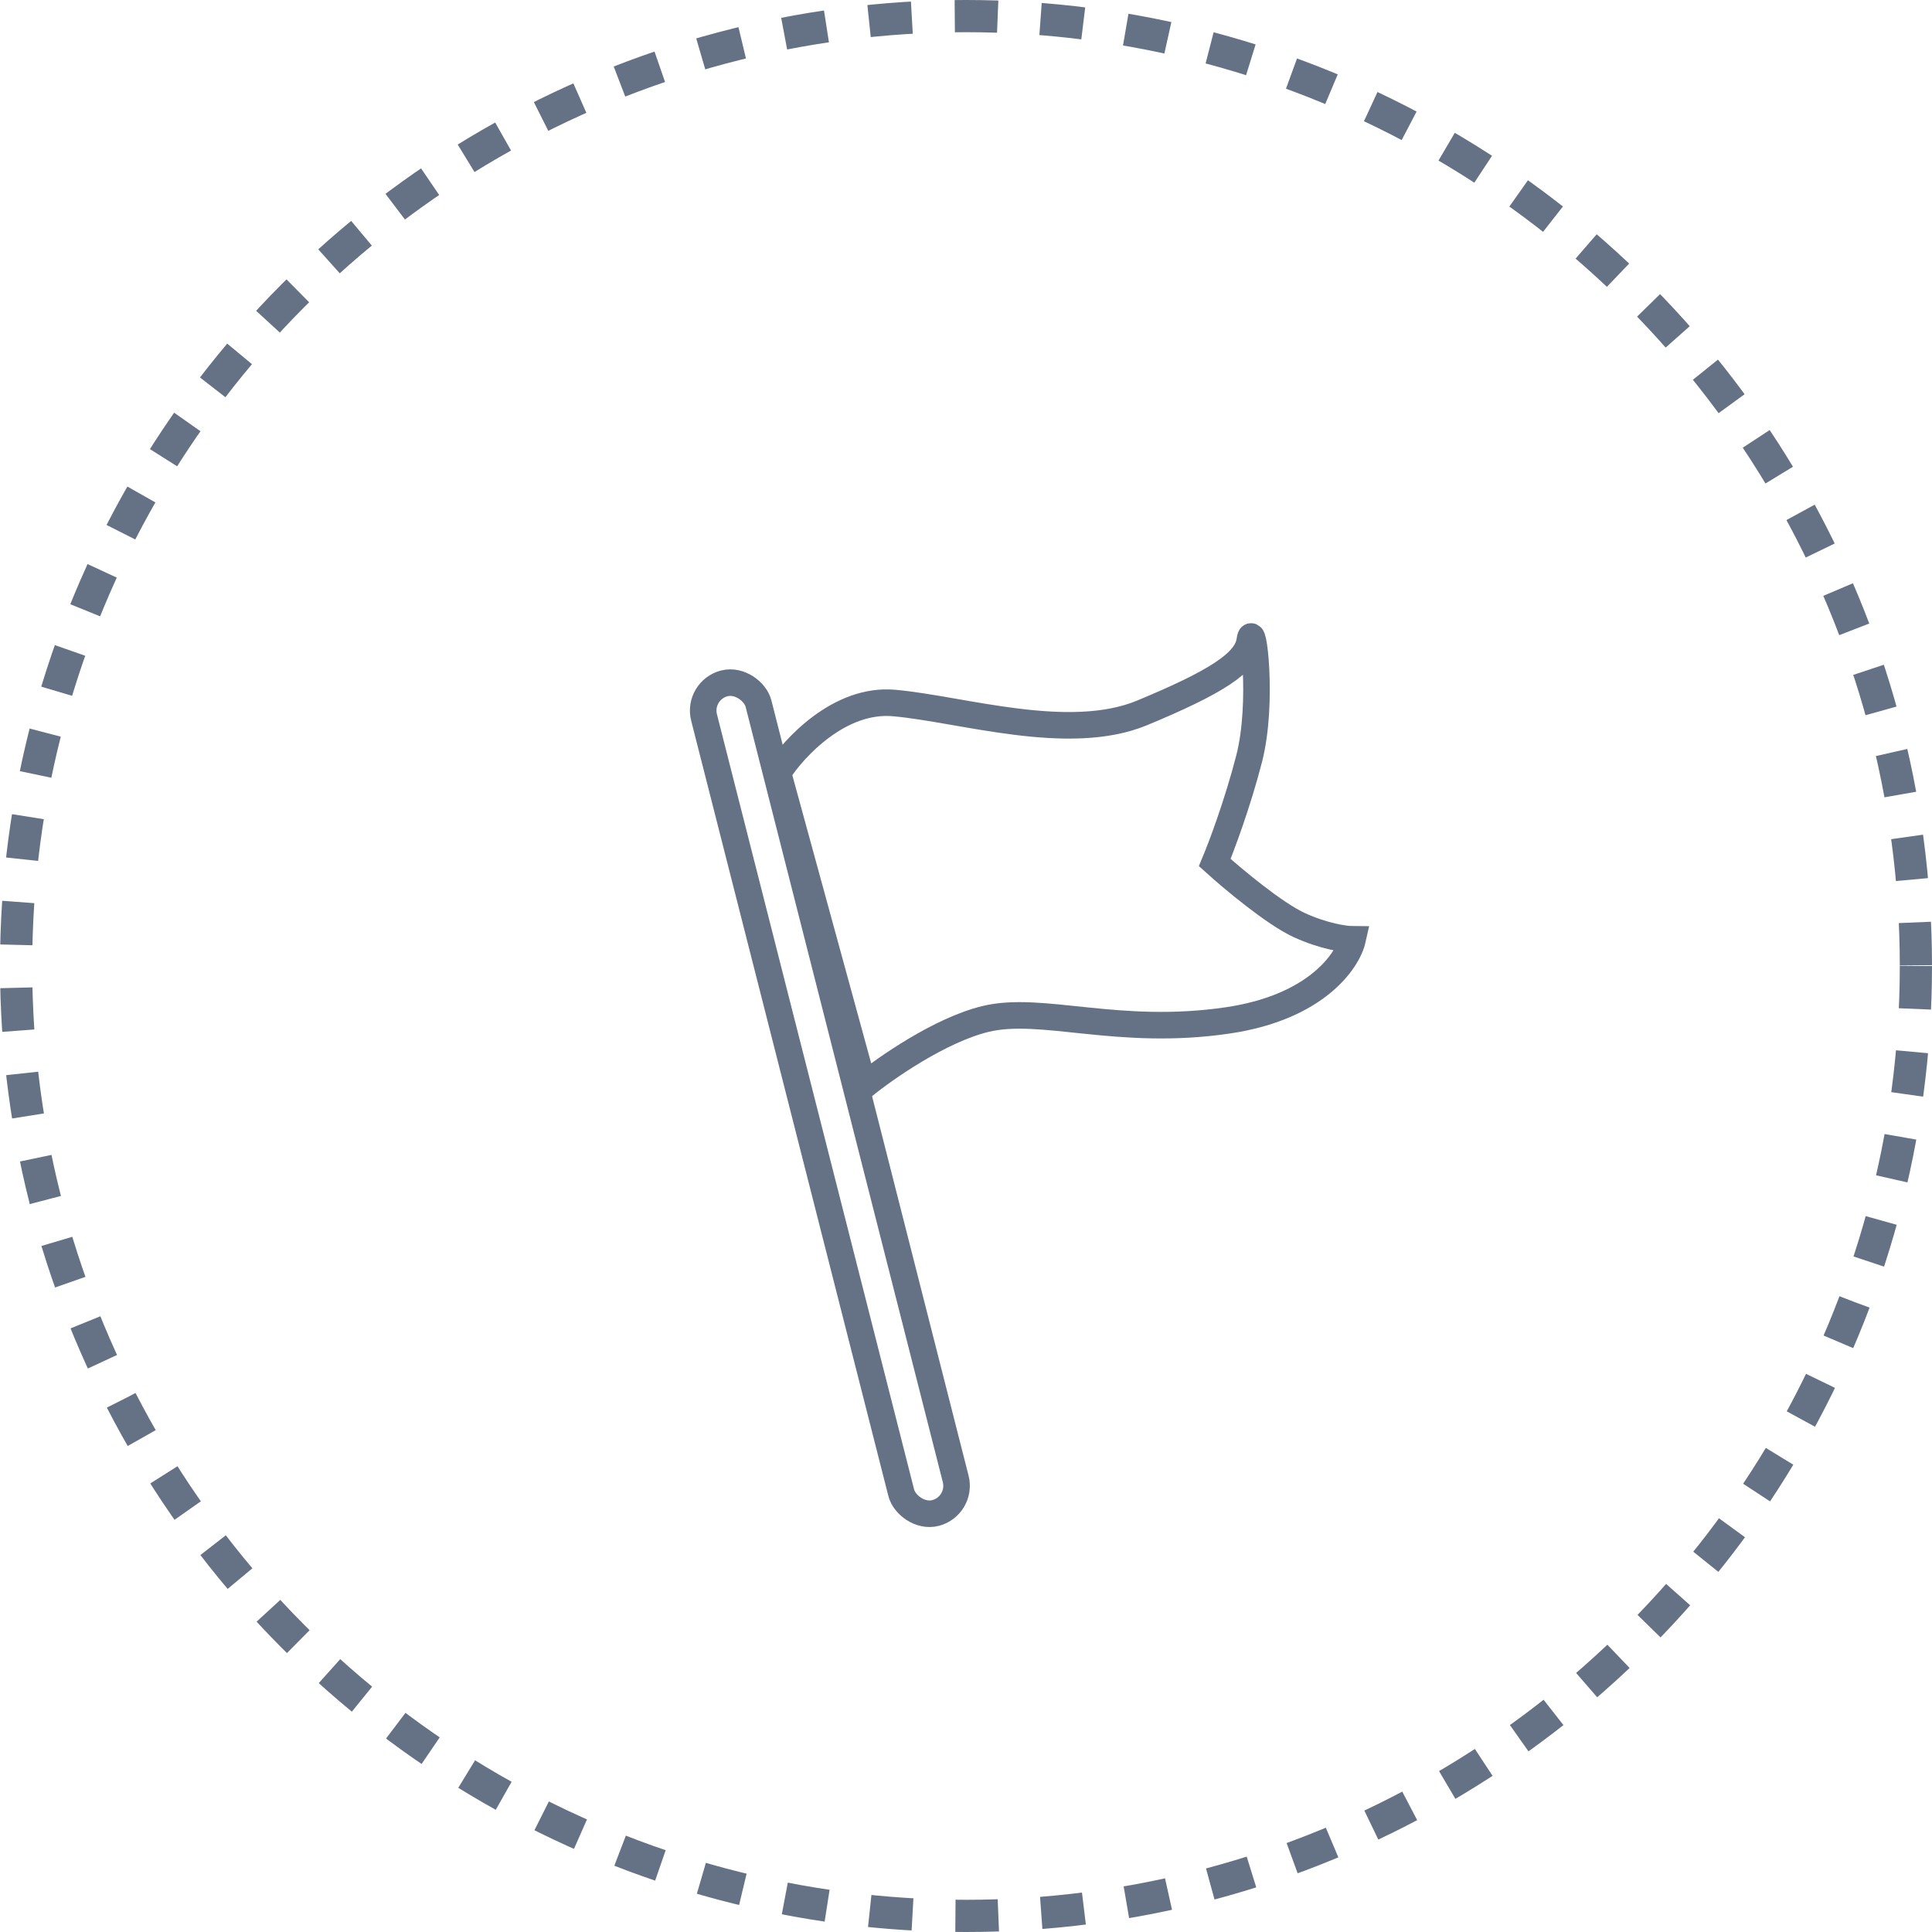 <svg width="180" height="180" viewBox="0 0 180 180" fill="none" xmlns="http://www.w3.org/2000/svg">
<circle cx="90" cy="90" r="88.5" stroke="#657285" stroke-width="3" stroke-dasharray="4 4"/>
<path d="M83.289 65.496C78.244 65.047 73.977 69.643 72.474 71.996L80.46 101.173C82.484 99.523 87.587 95.964 91.799 94.938C97.064 93.655 104.145 96.582 114.406 95.065C122.615 93.851 125.566 89.528 126.016 87.519C125.315 87.515 123.336 87.241 121.029 86.179C118.721 85.116 114.831 81.857 113.175 80.361C113.796 78.877 115.308 74.861 116.384 70.668C117.727 65.426 116.72 57.547 116.445 59.645C116.171 61.743 113.269 63.564 106.418 66.413C99.567 69.261 89.595 66.056 83.289 65.496Z" stroke="#657285" stroke-width="2.475"/>
<rect x="64.951" y="64.312" width="5.235" height="79.76" rx="2.617" transform="rotate(-14.27 64.951 64.312)" stroke="#657285" stroke-width="2.475"/>
</svg>
